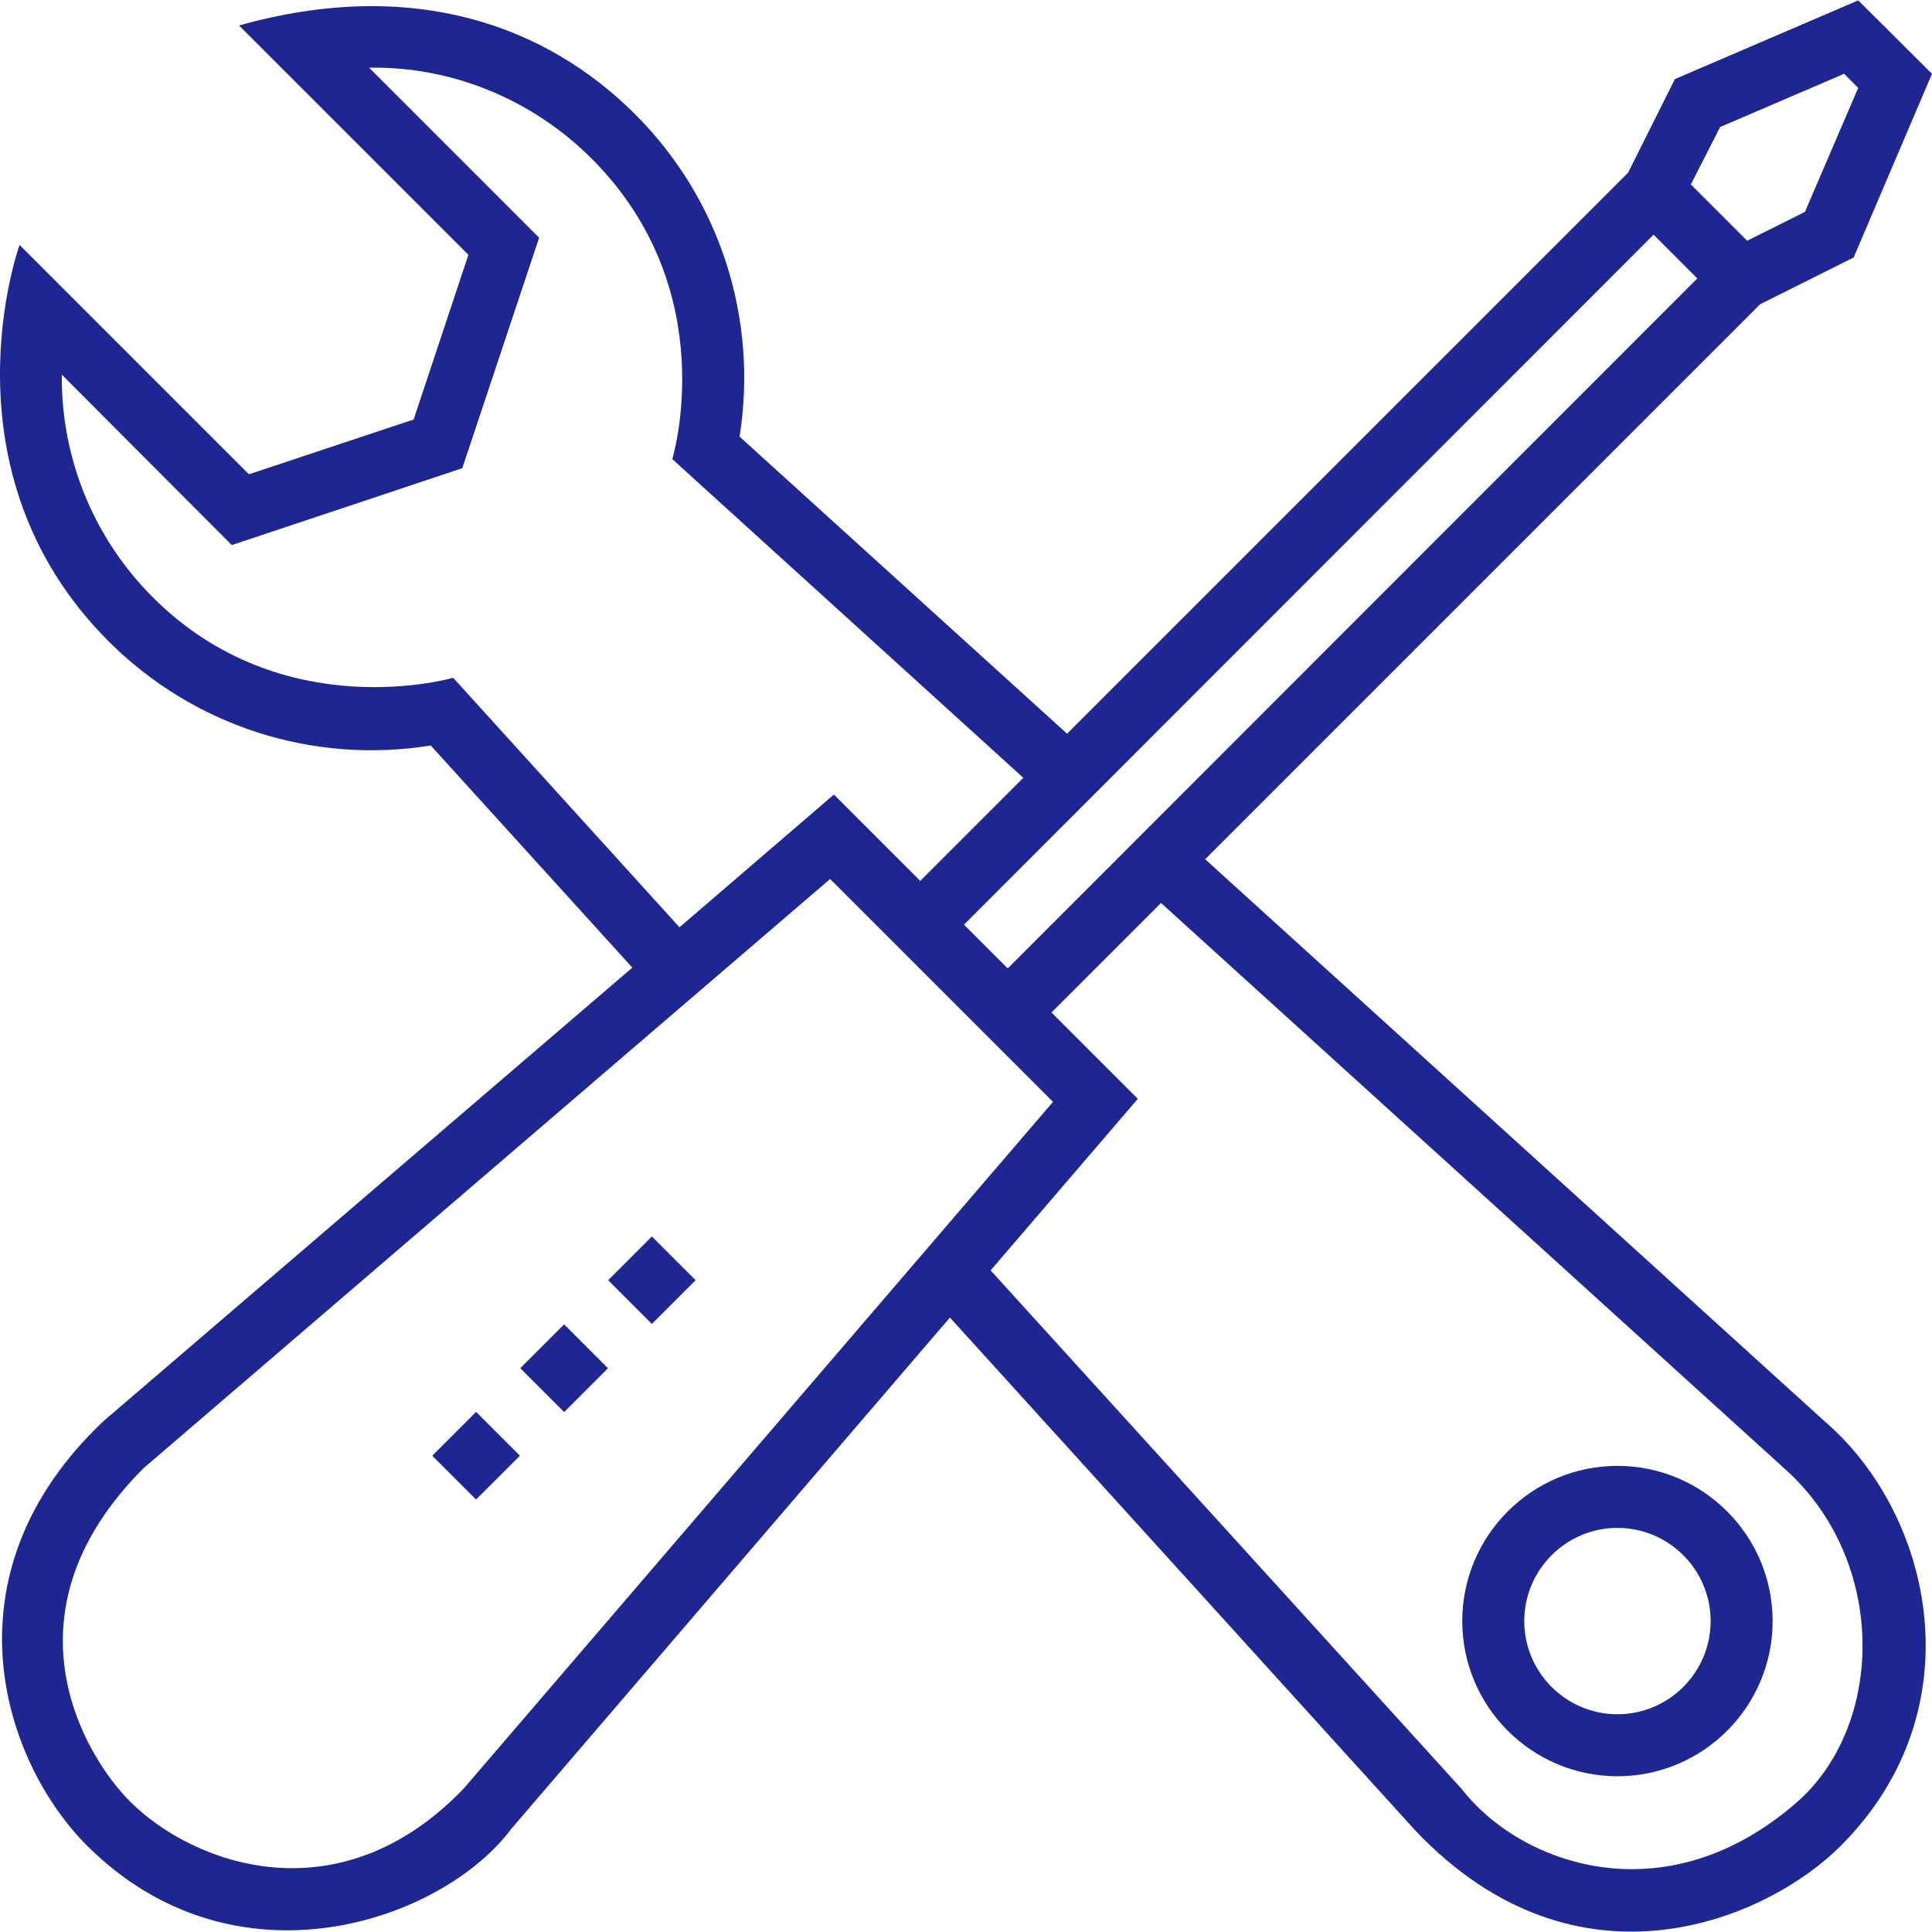 <?xml version="1.0"?>
<svg xmlns="http://www.w3.org/2000/svg" xmlns:xlink="http://www.w3.org/1999/xlink" version="1.1" id="Capa_1" x="0px" y="0px" viewBox="0 0 507.945 507.945" style="enable-background:new 0 0 507.945 507.945;" xml:space="preserve" width="512px" height="512px" class=""><g><g>
	<g>
		<path d="M479.845,373.798l-163-147.9l145.9-145.9l24.6-12.3l20.6-48.3l-19.4-19.3l-48.2,20.7l-12.3,24.6l-147.5,147.5l-86.1-78.1    c4.9-31-5.1-62.4-27.4-84.7c-23.5-23.5-58.6-36.2-104.2-23.4l60.3,60.3l-14.4,43.3l-43.3,14.4l-60.3-60.3    c0,0-21.5,59.3,23.4,104.2c22.3,22.3,53.7,32.4,84.7,27.4l53,58.4l-139,119.2c-42.9,40.5-26.3,89.7-4.4,111.6    c38.9,38.9,93.4,20,111.6-4.4l115.3-134.4l122.3,134.8c42.8,45.2,92.7,23.3,111.8,4.2    C519.945,449.398,507.945,397.998,479.845,373.798z M452.245,33.398l32.6-14l3.7,3.7l-14,32.6l-15.2,7.6l-14.8-14.8    L452.245,33.398z M434.745,61.698l11.5,11.5l-181.3,181.4l-11.5-11.5L434.745,61.698z M119.145,178.198c0,0-44.8,13.1-79-21.2    c-15.7-15.7-24.1-36.8-23.9-58.5l44.7,44.8l60.6-20.2l20.2-60.6l-44.7-44.7c21.5-0.4,42.8,8.2,58.5,23.9    c34.8,34.8,21.2,79,21.2,79l92.3,83.8l-27.1,27.1l-22.7-22.7l-40.6,34.9L119.145,178.198z M121.945,470.198    c-32.8,34.2-71.1,20-87.7,3.5c-11.9-11.9-34.8-49.4,3.5-87.7l180.5-154.9l58.6,58.6L121.945,470.198z M472.345,473.898    c-34.8,30.3-72.8,16.1-88-3.5l-123.9-136.4l38.7-45.1l-22.7-22.7l28.8-28.8l163.8,148.6    C496.445,410.298,495.545,453.698,472.345,473.898z" data-original="#000000" class="active-path" data-old_color="#000000" fill="#1E2692F3"/>
	</g>
</g><g>
	<g>
		<path d="M425.245,385.398c-22.5,0-40.8,18.3-40.8,40.8s18.3,40.8,40.8,40.8s40.8-18.3,40.8-40.8S447.745,385.398,425.245,385.398z     M425.245,450.698c-13.5,0-24.5-11-24.5-24.5s11-24.5,24.5-24.5s24.5,11,24.5,24.5S438.745,450.698,425.245,450.698z" data-original="#000000" class="active-path" data-old_color="#000000" fill="#1E2692F3"/>
	</g>
</g><g>
	<g>
		
			<rect x="163.313" y="328.466" transform="matrix(0.707 -0.707 0.707 0.707 -187.796 219.817)" width="16.263" height="16.263" data-original="#000000" class="active-path" data-old_color="#000000" fill="#1E2692F3"/>
	</g>
</g><g>
	<g>
		<rect x="140.217" y="351.593" transform="matrix(0.707 -0.707 0.707 0.707 -210.921 210.277)" width="16.3" height="16.3" data-original="#000000" class="active-path" data-old_color="#000000" fill="#1E2692F3"/>
	</g>
</g><g>
	<g>
		<rect x="117.071" y="374.602" transform="matrix(0.707 -0.707 0.707 0.707 -233.97 200.65)" width="16.3" height="16.3" data-original="#000000" class="active-path" data-old_color="#000000" fill="#1E2692F3"/>
	</g>
</g></g> </svg>
